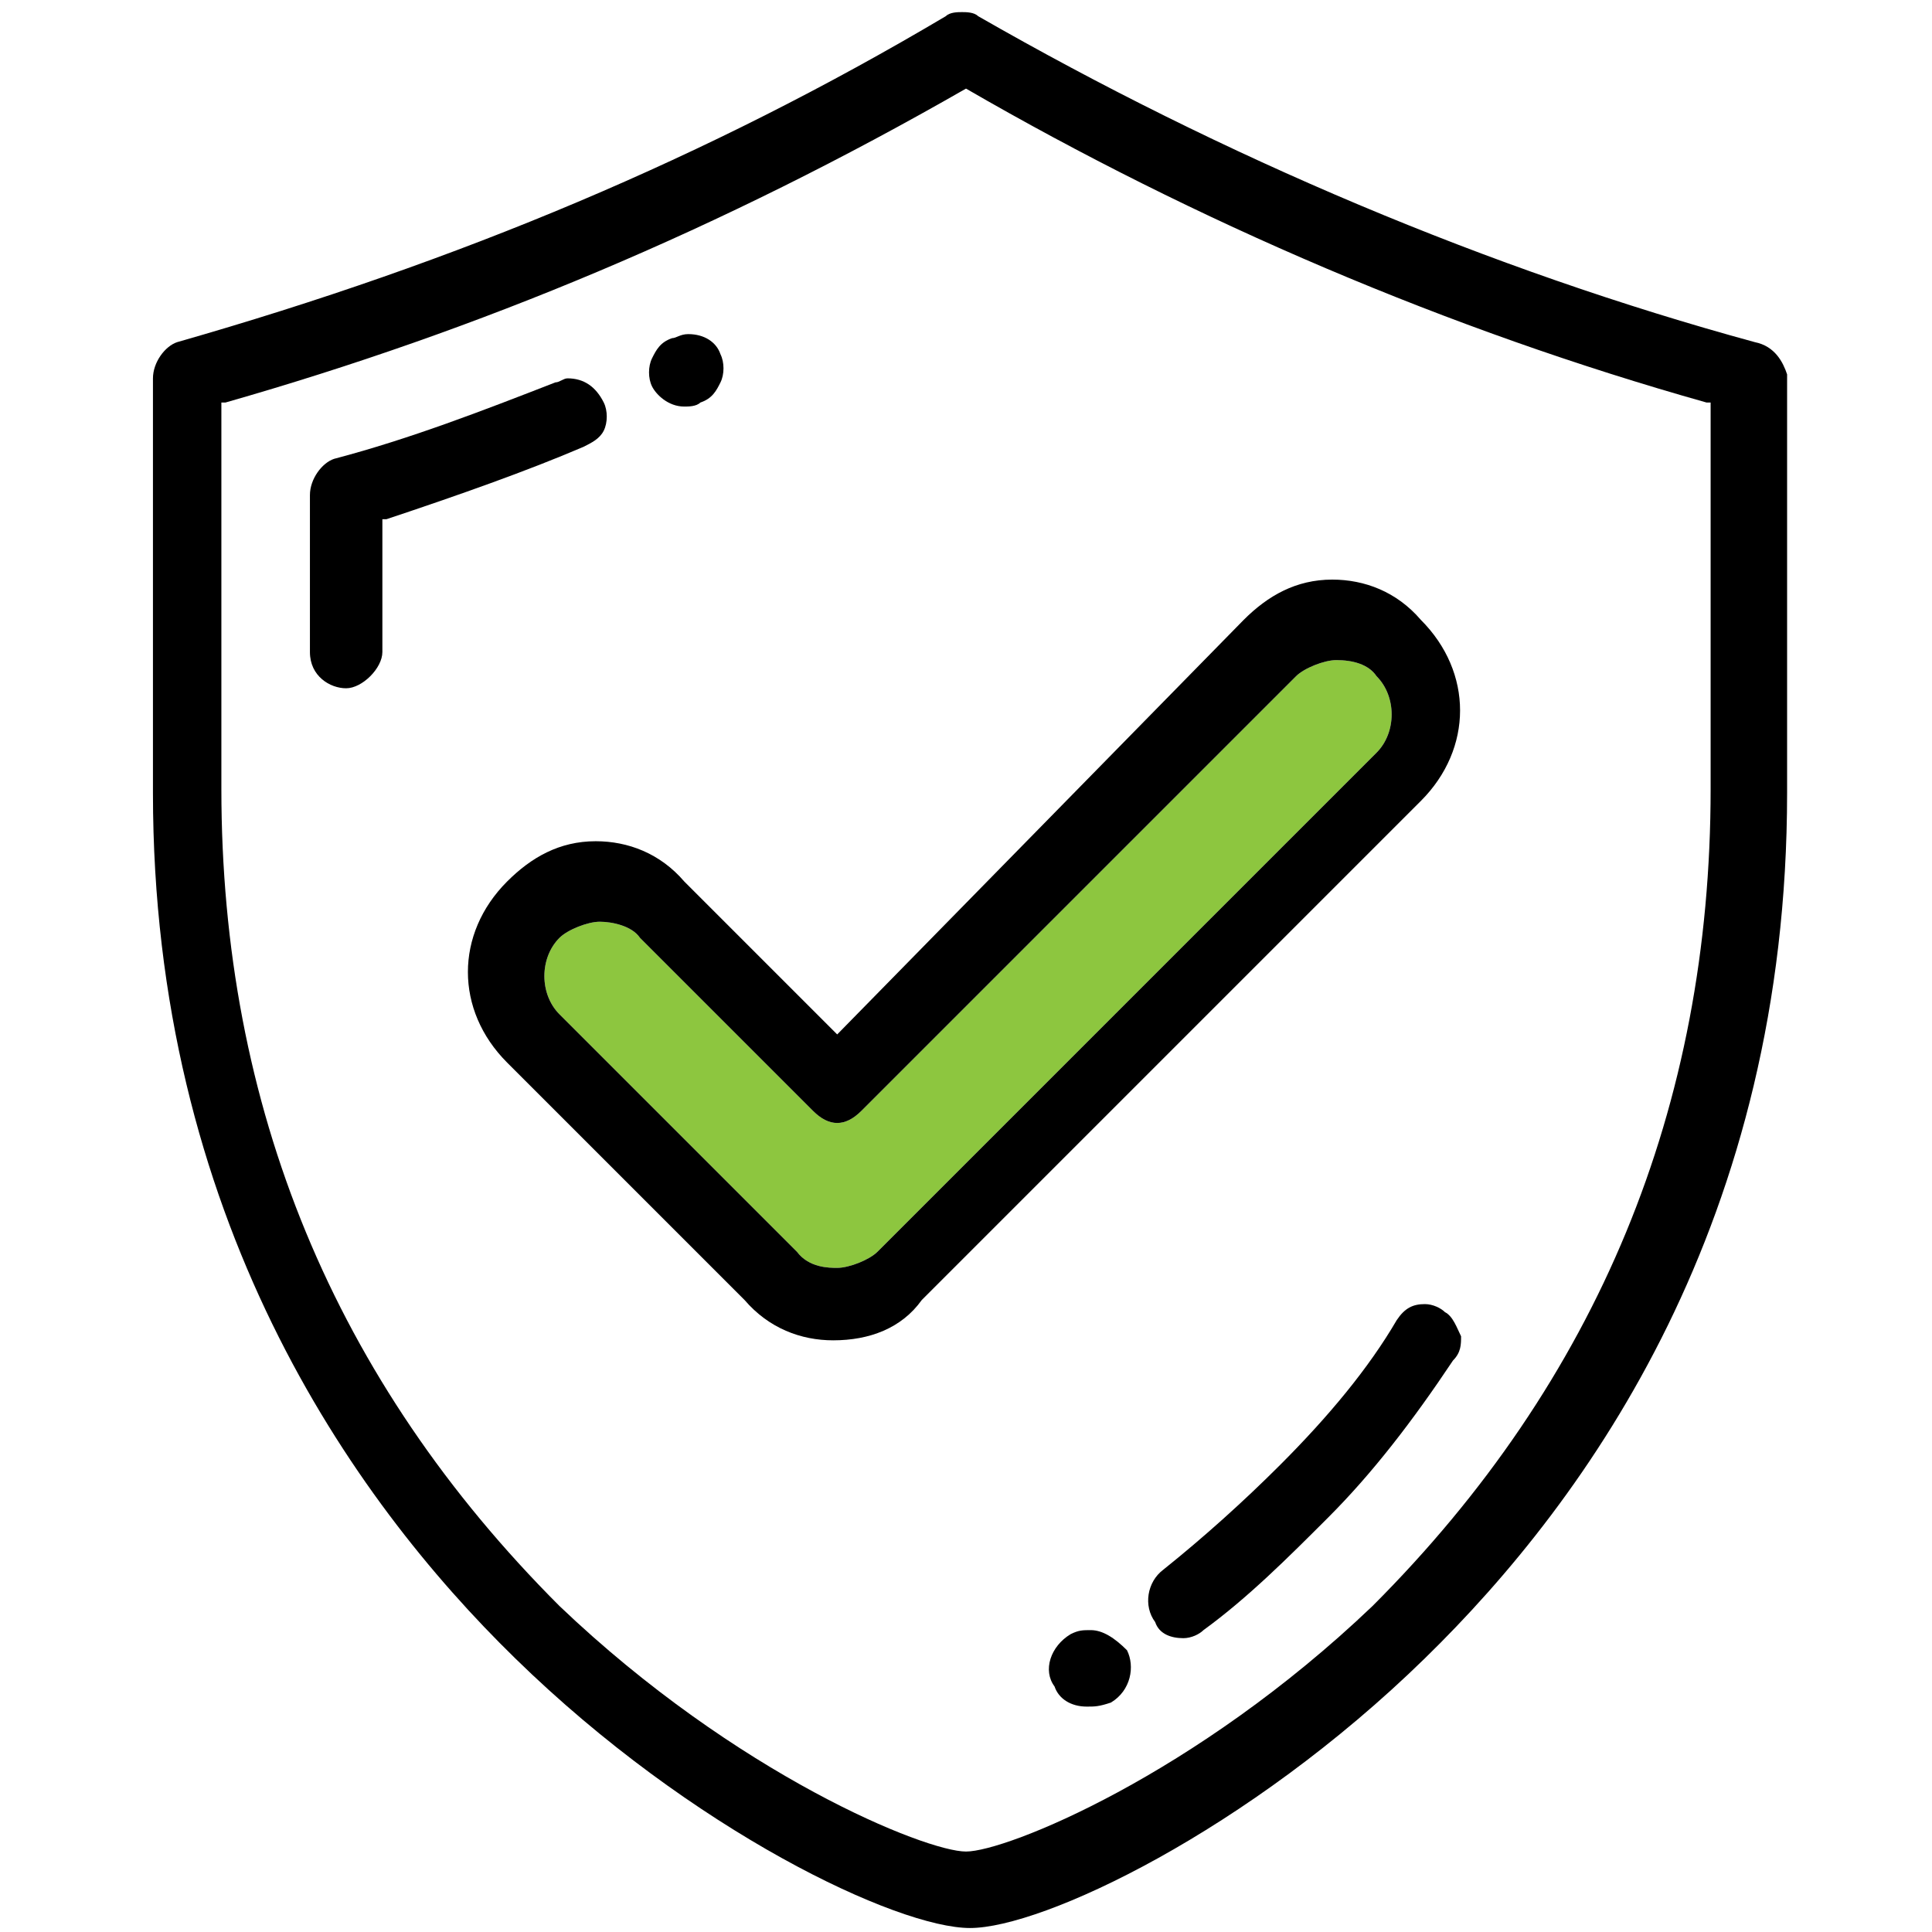 <?xml version="1.0" encoding="UTF-8"?>
<svg xmlns="http://www.w3.org/2000/svg" width="48" height="48" viewBox="0 0 48 48" fill="none">
  <path d="M14.9 22.9C14.6 22.9 14.1 23.1 13.9 23.3C13.4 23.8 13.4 24.7 13.9 25.2L19.8 31.1C20.1 31.5 20.6 31.5 20.8 31.5C21.1 31.5 21.6 31.3 21.8 31.1L34.2 18.7C34.7 18.2 34.7 17.3 34.2 16.8C34 16.5 33.6 16.4 33.2 16.4C32.9 16.4 32.4 16.6 32.2 16.8L21.4 27.6C21.2 27.8 21 27.9 20.8 27.9C20.6 27.9 20.4 27.8 20.2 27.6L15.9 23.3C15.7 23 15.2 22.9 14.9 22.9Z" fill="#8DC63F"></path>
  <path d="M24.1 47.901C22.3 47.901 17.2 45.501 12.8 41.201C8.7 37.201 3.8 30.201 3.8 19.701V9.401C3.8 9.001 4.1 8.601 4.4 8.501C11.4 6.501 17.6 3.901 23.5 0.401C23.6 0.301 23.8 0.301 23.9 0.301C24 0.301 24.2 0.301 24.3 0.401C30.4 3.901 37 6.701 43.6 8.501C44.1 8.601 44.3 9.001 44.4 9.301V19.701C44.4 30.301 39.5 37.201 35.4 41.201C31 45.501 25.9 47.901 24.1 47.901ZM24 2.201C17.9 5.701 11.9 8.201 5.6 10.001H5.5V19.601C5.5 27.501 8.3 34.301 13.9 39.901C18.3 44.101 23 46.001 24 46.001C25 46.001 29.7 44.101 34.1 39.901C39.7 34.301 42.5 27.501 42.5 19.601V10.001H42.4C36 8.201 29.7 5.501 24 2.201Z" fill="black"></path>
  <path d="M8.6 17.1C8.2 17.1 7.7 16.8 7.7 16.2V12.3C7.7 11.9 8 11.5 8.3 11.4C10.2 10.9 12 10.2 13.8 9.5C13.9 9.5 14 9.4 14.1 9.4C14.5 9.4 14.8 9.6 15 10C15.1 10.2 15.1 10.5 15 10.7C14.9 10.9 14.7 11 14.5 11.1C13.1 11.7 11.4 12.3 9.6 12.9H9.5V16.2C9.5 16.6 9 17.1 8.6 17.1Z" fill="black"></path>
  <path d="M17 10.101C16.6 10.101 16.3 9.801 16.2 9.601C16.1 9.401 16.1 9.101 16.2 8.901C16.3 8.701 16.4 8.501 16.7 8.401C16.8 8.401 16.9 8.301 17.1 8.301C17.5 8.301 17.8 8.501 17.9 8.801C18 9.001 18 9.301 17.9 9.501C17.8 9.701 17.7 9.901 17.4 10.001C17.3 10.101 17.1 10.101 17 10.101Z" fill="black"></path>
  <path d="M29.4 40.7C29.1 40.7 28.8 40.6 28.7 40.3C28.4 39.9 28.5 39.3 28.9 39C29.9 38.2 30.9 37.3 31.8 36.4C33 35.2 34 34 34.7 32.8C34.9 32.5 35.1 32.4 35.4 32.4C35.6 32.4 35.8 32.5 35.9 32.6C36.1 32.7 36.2 33 36.3 33.2C36.3 33.4 36.3 33.6 36.1 33.8C35.1 35.3 34.1 36.6 33 37.7C32 38.7 31 39.7 29.9 40.5C29.8 40.6 29.6 40.7 29.4 40.7Z" fill="black"></path>
  <path d="M27 42.4C26.6 42.4 26.3 42.2 26.2 41.9C25.9 41.5 26.1 40.9 26.6 40.6C26.8 40.5 26.9 40.5 27.1 40.5C27.4 40.5 27.7 40.7 28 41C28.2 41.4 28.1 42 27.6 42.3C27.3 42.4 27.2 42.4 27 42.4Z" fill="black"></path>
  <path d="M20.7 33.3C19.9 33.3 19.1 33 18.5 32.3L12.6 26.4C11.3 25.1 11.3 23.2 12.6 21.9C13.2 21.3 13.9 20.9 14.8 20.9C15.6 20.9 16.4 21.2 17 21.9L20.8 25.7L30.9 15.4C31.5 14.8 32.2 14.4 33.1 14.4C33.9 14.4 34.7 14.7 35.3 15.4C36.6 16.7 36.6 18.6 35.3 19.9L22.9 32.3C22.4 33 21.6 33.3 20.7 33.3ZM14.9 22.9C14.6 22.9 14.1 23.1 13.9 23.3C13.4 23.8 13.4 24.7 13.9 25.2L19.8 31.1C20.1 31.5 20.6 31.5 20.8 31.5C21.1 31.5 21.6 31.3 21.8 31.1L34.2 18.7C34.7 18.2 34.7 17.3 34.2 16.8C34 16.5 33.6 16.4 33.2 16.4C32.9 16.4 32.4 16.6 32.2 16.8L21.4 27.6C21.2 27.8 21 27.9 20.8 27.9C20.6 27.9 20.4 27.8 20.2 27.6L15.9 23.3C15.7 23 15.2 22.9 14.9 22.9Z" fill="black"></path>
</svg>
